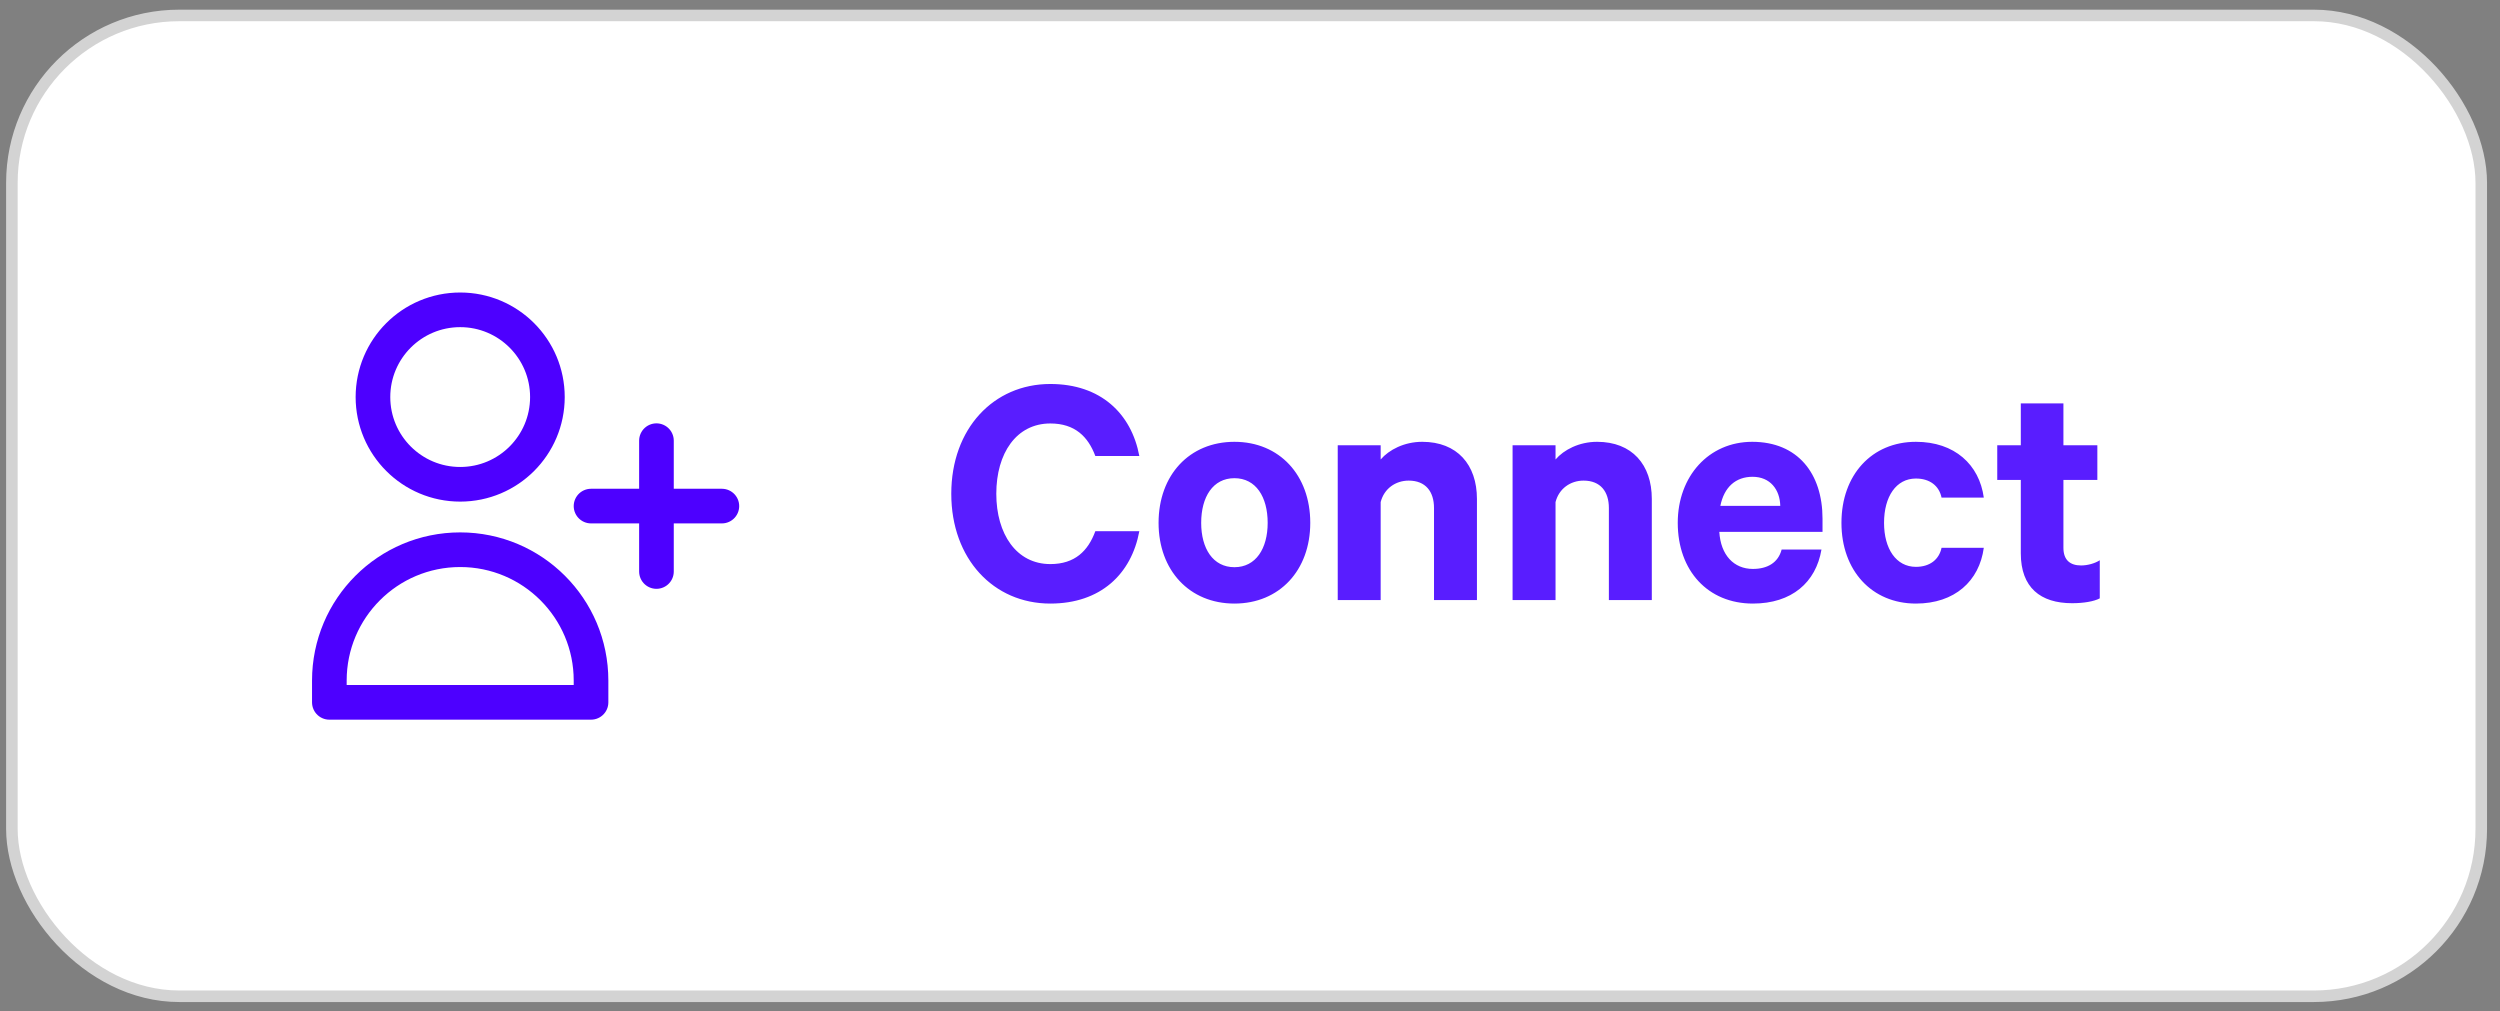 <svg width="131" height="53" viewBox="0 0 131 53" fill="none" xmlns="http://www.w3.org/2000/svg">
<rect x="0" y="0" width="131" height="53" fill="#808080" stroke="none"/>
<rect x="0.623" y="0.809" width="129.395" height="51.395" rx="8.772" fill="white" stroke="#D3D3D3" stroke-width="0.605"/>
<path d="M34.398 23.091V26.519M34.398 26.519V29.947M34.398 26.519H37.826M34.398 26.519H30.97M28.684 20.806C28.684 23.33 26.638 25.377 24.114 25.377C21.59 25.377 19.543 23.33 19.543 20.806C19.543 18.282 21.59 16.235 24.114 16.235C26.638 16.235 28.684 18.282 28.684 20.806ZM17.258 35.661C17.258 31.874 20.327 28.805 24.114 28.805C27.9 28.805 30.97 31.874 30.97 35.661V36.803H17.258V35.661Z" stroke="#4D00FF" stroke-width="1.815" stroke-linecap="round" stroke-linejoin="round"/>
<path d="M49.847 25.874C49.847 29.286 52.061 31.627 55.037 31.627C57.669 31.627 59.284 30.084 59.701 27.834H57.396C57.015 28.868 56.325 29.558 55.037 29.558C53.258 29.558 52.206 27.979 52.206 25.874C52.206 23.75 53.258 22.19 55.037 22.19C56.325 22.19 57.015 22.879 57.396 23.896H59.701C59.284 21.663 57.669 20.121 55.037 20.121C52.061 20.121 49.847 22.462 49.847 25.874ZM68.658 27.398C68.658 24.894 67.043 23.151 64.684 23.151C62.325 23.151 60.709 24.894 60.709 27.398C60.709 29.884 62.325 31.627 64.684 31.627C67.043 31.627 68.658 29.884 68.658 27.398ZM66.426 27.398C66.426 28.741 65.809 29.721 64.684 29.721C63.559 29.721 62.942 28.741 62.942 27.398C62.942 26.037 63.559 25.057 64.684 25.057C65.809 25.057 66.426 26.037 66.426 27.398ZM70.097 31.445H72.347V26.309C72.528 25.602 73.127 25.184 73.817 25.184C74.706 25.184 75.142 25.765 75.142 26.618V31.445H77.392V26.146C77.392 24.349 76.358 23.151 74.525 23.151C73.581 23.151 72.783 23.569 72.347 24.077V23.333H70.097V31.445ZM79.259 31.445H81.51V26.309C81.691 25.602 82.29 25.184 82.98 25.184C83.869 25.184 84.305 25.765 84.305 26.618V31.445H86.555V26.146C86.555 24.349 85.52 23.151 83.688 23.151C82.744 23.151 81.945 23.569 81.51 24.077V23.333H79.259V31.445ZM93.358 28.796C93.177 29.485 92.614 29.812 91.852 29.812C90.854 29.812 90.164 29.086 90.092 27.87H95.5V27.18C95.5 24.803 94.193 23.151 91.816 23.151C89.547 23.151 87.914 24.948 87.914 27.398C87.914 29.903 89.493 31.627 91.852 31.627C93.885 31.627 95.155 30.52 95.445 28.796H93.358ZM91.834 24.984C92.76 24.984 93.268 25.656 93.286 26.509H90.146C90.346 25.511 90.963 24.984 91.834 24.984ZM96.492 27.398C96.492 29.903 98.089 31.627 100.394 31.627C102.426 31.627 103.715 30.447 103.951 28.705H101.737C101.61 29.322 101.12 29.703 100.394 29.703C99.359 29.703 98.724 28.759 98.724 27.398C98.724 26.019 99.359 25.075 100.394 25.075C101.12 25.075 101.61 25.456 101.737 26.073H103.951C103.715 24.349 102.426 23.151 100.394 23.151C98.089 23.151 96.492 24.876 96.492 27.398ZM105.89 28.995C105.89 30.792 106.925 31.608 108.576 31.608C109.175 31.608 109.72 31.518 110.028 31.354V29.358C109.774 29.521 109.393 29.63 109.048 29.63C108.468 29.63 108.123 29.34 108.123 28.705V25.148H109.901V23.333H108.123V21.137H105.89V23.333H104.656V25.148H105.89V28.995Z" fill="#591DFF"/>
</svg>
